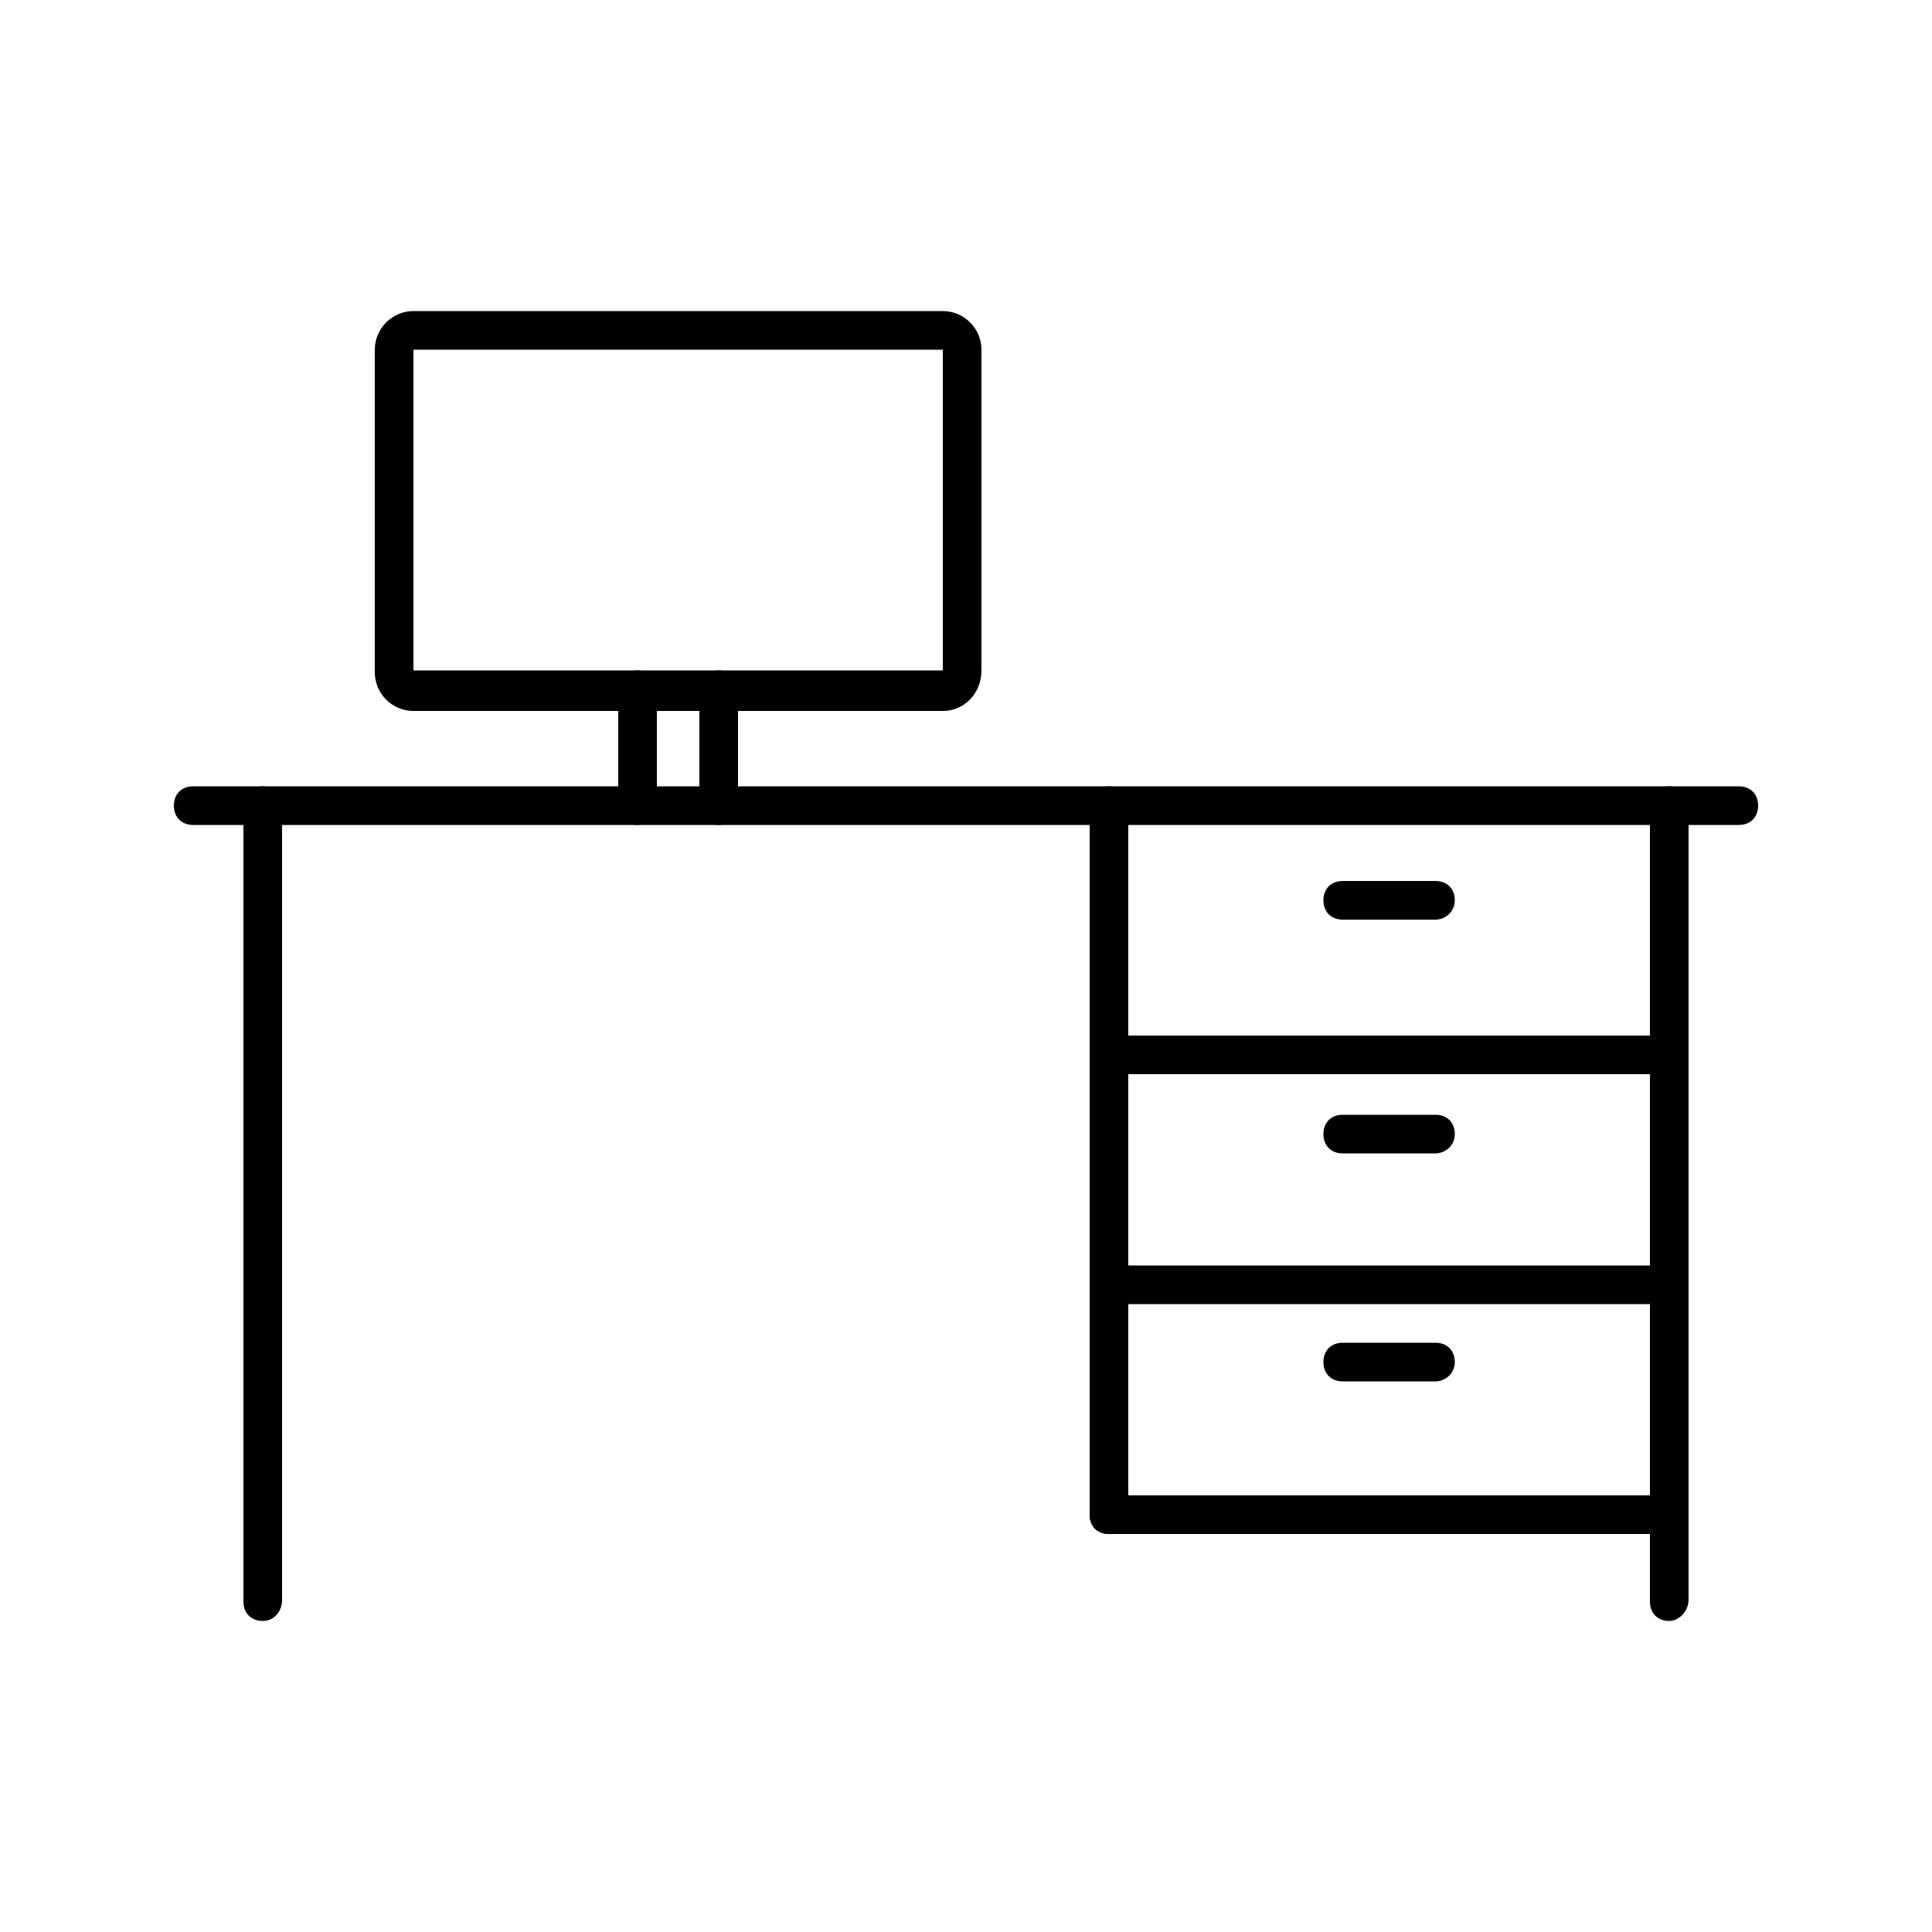 <svg xmlns="http://www.w3.org/2000/svg" xmlns:xlink="http://www.w3.org/1999/xlink" version="1.1" x="0px" y="0px" viewBox="0 0 100 100" style="enable-background:new 0 0 100 100;" xml:space="preserve"><style type="text/css">
	.st0{fill:none;stroke:#000000;stroke-width:2;stroke-linecap:round;stroke-linejoin:round;stroke-miterlimit:10;}
</style><path d="M90,42.7H10c-0.6,0-1-0.4-1-1s0.4-1,1-1h80c0.6,0,1,0.4,1,1S90.6,42.7,90,42.7z"></path><path d="M13.6,83.9c-0.6,0-1-0.4-1-1V41.7c0-0.6,0.4-1,1-1s1,0.4,1,1v41.1C14.6,83.4,14.2,83.9,13.6,83.9z"></path><path d="M57.4,79.4c-0.6,0-1-0.4-1-1V41.7c0-0.6,0.4-1,1-1s1,0.4,1,1v36.7C58.4,79,57.9,79.4,57.4,79.4z"></path><path d="M86.4,83.9c-0.6,0-1-0.4-1-1V41.7c0-0.6,0.4-1,1-1s1,0.4,1,1v41.1C87.4,83.4,86.9,83.9,86.4,83.9z"></path><path d="M86.4,55.6h-29c-0.6,0-1-0.4-1-1s0.4-1,1-1h29c0.6,0,1,0.4,1,1S86.9,55.6,86.4,55.6z"></path><path d="M86.4,79.4h-29c-0.6,0-1-0.4-1-1s0.4-1,1-1h29c0.6,0,1,0.4,1,1S86.9,79.4,86.4,79.4z"></path><path d="M74.3,59.7h-4.8c-0.6,0-1-0.4-1-1s0.4-1,1-1h4.8c0.6,0,1,0.4,1,1S74.8,59.7,74.3,59.7z"></path><path d="M74.3,71.5h-4.8c-0.6,0-1-0.4-1-1s0.4-1,1-1h4.8c0.6,0,1,0.4,1,1S74.8,71.5,74.3,71.5z"></path><path d="M74.3,47.6h-4.8c-0.6,0-1-0.4-1-1s0.4-1,1-1h4.8c0.6,0,1,0.4,1,1S74.8,47.6,74.3,47.6z"></path><path d="M86.4,67.5h-29c-0.6,0-1-0.4-1-1s0.4-1,1-1h29c0.6,0,1,0.4,1,1S86.9,67.5,86.4,67.5z"></path><path d="M48.8,36.8H21.4c-1.1,0-2-0.9-2-2V18.1c0-1.1,0.9-2,2-2h27.4c1.1,0,2,0.9,2,2v16.6C50.8,35.9,49.9,36.8,48.8,36.8z   M48.8,34.8v1V34.8L48.8,34.8L48.8,34.8z M21.4,18.1v16.6h27.4l0-16.6H21.4z"></path><path d="M33,42.7c-0.6,0-1-0.4-1-1v-6c0-0.6,0.4-1,1-1s1,0.4,1,1v6C34,42.3,33.5,42.7,33,42.7z"></path><path d="M37.2,42.7c-0.6,0-1-0.4-1-1v-6c0-0.6,0.4-1,1-1s1,0.4,1,1v6C38.2,42.3,37.7,42.7,37.2,42.7z"></path></svg>